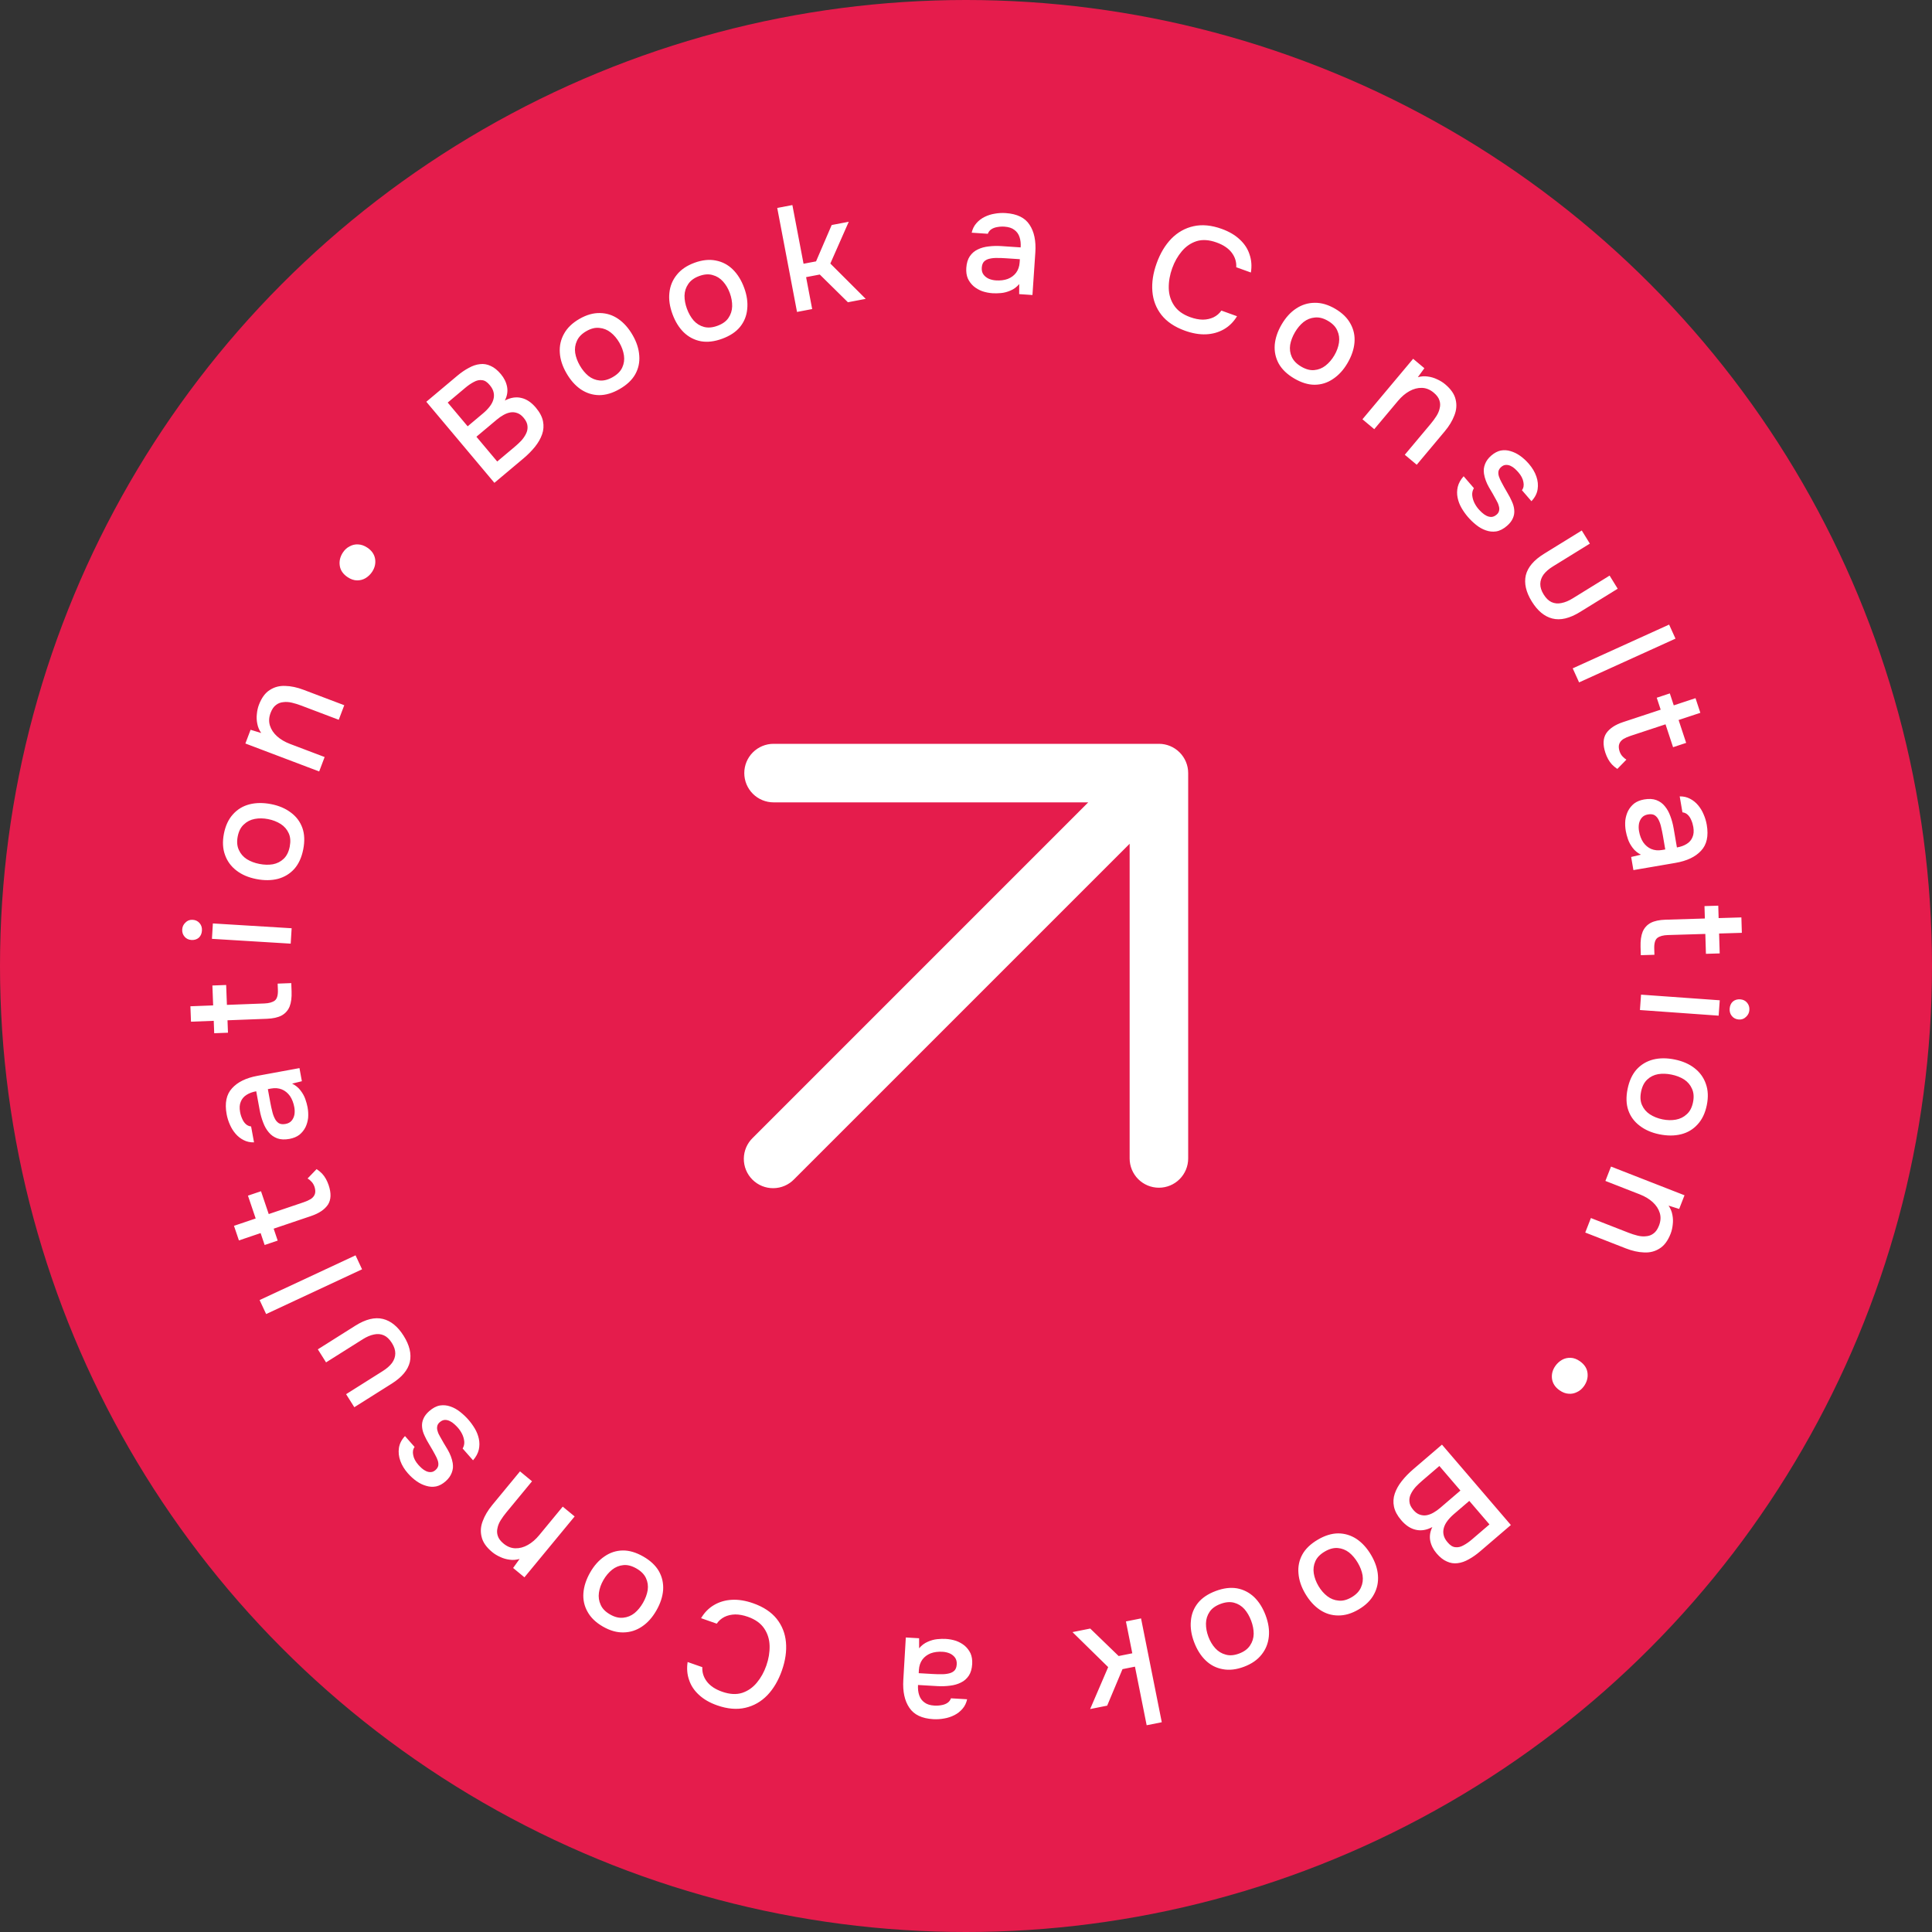 <svg width="200" height="200" viewBox="0 0 200 200" fill="none" xmlns="http://www.w3.org/2000/svg">
<rect x="0" y="0" width="200" height="200" fill="#333333" stroke="none"/>
<circle cx="100" cy="100" r="100" fill="#E51C4C"/>
<path d="M51.18 49.983L44.132 41.591L47.325 38.91C47.728 38.571 48.126 38.297 48.518 38.09C48.912 37.867 49.301 37.736 49.686 37.696C50.064 37.648 50.433 37.71 50.792 37.88C51.152 38.036 51.505 38.32 51.851 38.732C52.19 39.135 52.405 39.576 52.495 40.053C52.579 40.522 52.501 40.992 52.262 41.463C52.854 41.155 53.419 41.065 53.958 41.193C54.505 41.313 55.011 41.651 55.476 42.205C55.875 42.68 56.12 43.148 56.212 43.611C56.304 44.074 56.272 44.526 56.116 44.967C55.96 45.408 55.714 45.838 55.377 46.256C55.04 46.674 54.642 47.075 54.183 47.461L51.18 49.983ZM51.471 47.775L53.263 46.27C53.501 46.07 53.728 45.859 53.945 45.636C54.156 45.405 54.324 45.163 54.449 44.91C54.581 44.65 54.634 44.383 54.606 44.109C54.587 43.829 54.454 43.542 54.208 43.25C54.002 43.004 53.785 42.842 53.557 42.764C53.323 42.677 53.087 42.653 52.849 42.691C52.611 42.729 52.368 42.818 52.121 42.958C51.882 43.091 51.652 43.251 51.431 43.437L49.318 45.211L51.471 47.775ZM48.411 44.131L50.001 42.795C50.27 42.569 50.495 42.34 50.677 42.106C50.867 41.866 50.998 41.621 51.071 41.37C51.144 41.12 51.155 40.875 51.102 40.636C51.051 40.382 50.922 40.133 50.716 39.887C50.452 39.556 50.181 39.379 49.904 39.355C49.629 39.316 49.349 39.376 49.064 39.534C48.772 39.685 48.48 39.883 48.187 40.129L46.347 41.674L48.411 44.131ZM64.143 40.274C63.408 40.697 62.701 40.907 62.02 40.905C61.335 40.895 60.7 40.693 60.117 40.301C59.543 39.905 59.05 39.348 58.638 38.631C58.22 37.906 57.991 37.197 57.951 36.505C57.905 35.804 58.05 35.155 58.385 34.556C58.715 33.949 59.248 33.434 59.982 33.012C60.717 32.589 61.429 32.388 62.12 32.407C62.806 32.418 63.436 32.622 64.01 33.019C64.584 33.416 65.08 33.977 65.497 34.703C65.904 35.41 66.131 36.114 66.176 36.815C66.231 37.511 66.091 38.158 65.755 38.756C65.424 39.341 64.886 39.846 64.143 40.274ZM63.432 39.038C63.916 38.76 64.243 38.428 64.415 38.043C64.596 37.653 64.655 37.238 64.592 36.797C64.524 36.347 64.367 35.907 64.119 35.478C63.872 35.048 63.573 34.695 63.224 34.419C62.875 34.143 62.486 33.985 62.057 33.946C61.633 33.892 61.179 34.004 60.695 34.282C60.221 34.555 59.895 34.892 59.72 35.291C59.539 35.681 59.48 36.096 59.543 36.537C59.615 36.972 59.774 37.405 60.022 37.835C60.274 38.274 60.571 38.634 60.911 38.915C61.26 39.191 61.649 39.349 62.078 39.388C62.506 39.428 62.957 39.311 63.432 39.038ZM74.761 35.066C73.966 35.358 73.233 35.446 72.562 35.328C71.888 35.202 71.297 34.896 70.789 34.411C70.29 33.923 69.898 33.29 69.614 32.514C69.325 31.729 69.219 30.991 69.297 30.303C69.37 29.604 69.623 28.988 70.055 28.456C70.483 27.913 71.095 27.496 71.89 27.203C72.686 26.911 73.422 26.834 74.1 26.97C74.774 27.097 75.36 27.404 75.859 27.893C76.357 28.381 76.751 29.018 77.039 29.804C77.321 30.57 77.425 31.303 77.351 32.001C77.287 32.696 77.039 33.31 76.607 33.843C76.182 34.363 75.566 34.77 74.761 35.066ZM74.269 33.727C74.793 33.535 75.172 33.264 75.407 32.913C75.651 32.559 75.78 32.16 75.793 31.715C75.802 31.26 75.721 30.8 75.55 30.334C75.379 29.869 75.145 29.471 74.847 29.14C74.549 28.808 74.193 28.587 73.777 28.476C73.368 28.351 72.902 28.384 72.378 28.577C71.864 28.765 71.487 29.042 71.246 29.405C71.001 29.759 70.873 30.159 70.86 30.604C70.857 31.045 70.941 31.498 71.112 31.964C71.287 32.439 71.518 32.844 71.806 33.179C72.104 33.51 72.46 33.731 72.876 33.843C73.291 33.955 73.755 33.916 74.269 33.727ZM82.507 32.292L80.459 21.526L82.027 21.228L83.183 27.303L84.477 27.057L86.096 23.294L87.863 22.957L85.956 27.281L89.618 30.938L87.776 31.289L84.863 28.419L83.447 28.689L84.076 31.993L82.507 32.292ZM102.744 30.355C102.373 30.329 102.015 30.259 101.671 30.142C101.338 30.016 101.044 29.846 100.789 29.632C100.535 29.408 100.335 29.141 100.19 28.831C100.056 28.511 100.003 28.145 100.031 27.733C100.065 27.238 100.185 26.837 100.392 26.53C100.61 26.213 100.885 25.978 101.216 25.824C101.548 25.66 101.923 25.556 102.34 25.511C102.769 25.457 103.21 25.446 103.663 25.476L105.658 25.611C105.685 25.209 105.647 24.854 105.543 24.547C105.441 24.229 105.261 23.979 105.004 23.796C104.758 23.603 104.418 23.492 103.985 23.463C103.728 23.445 103.478 23.46 103.237 23.506C103.006 23.542 102.805 23.616 102.631 23.729C102.458 23.841 102.334 23.999 102.258 24.201L100.588 24.088C100.676 23.701 100.838 23.375 101.073 23.111C101.309 22.837 101.593 22.618 101.925 22.454C102.257 22.29 102.606 22.179 102.973 22.121C103.35 22.053 103.73 22.032 104.111 22.058C105.286 22.137 106.109 22.539 106.578 23.265C107.057 23.981 107.257 24.937 107.177 26.133L106.879 30.54L105.503 30.447L105.511 29.407C105.252 29.711 104.953 29.934 104.612 30.076C104.281 30.22 103.954 30.307 103.631 30.337C103.308 30.367 103.012 30.373 102.744 30.355ZM103.082 29.026C103.546 29.057 103.959 29.007 104.32 28.876C104.681 28.735 104.97 28.521 105.186 28.235C105.403 27.939 105.525 27.585 105.553 27.173L105.576 26.832L104.122 26.735C103.823 26.714 103.529 26.705 103.239 26.706C102.959 26.698 102.699 26.721 102.457 26.778C102.226 26.824 102.033 26.92 101.878 27.065C101.734 27.21 101.652 27.428 101.632 27.716C101.614 27.995 101.671 28.226 101.803 28.411C101.936 28.596 102.117 28.743 102.348 28.852C102.58 28.95 102.824 29.008 103.082 29.026ZM122.655 34.231C121.596 33.848 120.787 33.304 120.229 32.597C119.681 31.894 119.369 31.084 119.294 30.167C119.218 29.25 119.366 28.276 119.738 27.246C120.11 26.215 120.619 25.367 121.267 24.699C121.924 24.036 122.688 23.608 123.558 23.417C124.443 23.22 125.414 23.312 126.474 23.695C127.242 23.972 127.867 24.34 128.349 24.8C128.835 25.25 129.17 25.766 129.355 26.349C129.554 26.926 129.599 27.547 129.491 28.211L127.975 27.664C128.008 27.116 127.853 26.615 127.512 26.162C127.17 25.709 126.649 25.356 125.949 25.104C125.171 24.823 124.48 24.777 123.873 24.964C123.277 25.156 122.767 25.504 122.343 26.01C121.922 26.507 121.59 27.09 121.348 27.761C121.099 28.451 120.98 29.133 120.989 29.806C120.999 30.48 121.182 31.084 121.538 31.619C121.894 32.154 122.451 32.559 123.209 32.832C123.676 33.001 124.112 33.086 124.517 33.09C124.926 33.084 125.296 33.003 125.626 32.847C125.96 32.682 126.231 32.45 126.438 32.151L128.056 32.736C127.702 33.322 127.248 33.773 126.694 34.09C126.14 34.406 125.523 34.579 124.843 34.608C124.162 34.637 123.433 34.511 122.655 34.231ZM133.978 39.181C133.247 38.752 132.713 38.242 132.378 37.649C132.048 37.048 131.908 36.398 131.96 35.697C132.02 35.002 132.259 34.297 132.677 33.584C133.101 32.862 133.603 32.312 134.184 31.934C134.77 31.547 135.406 31.352 136.092 31.346C136.783 31.332 137.494 31.54 138.225 31.968C138.956 32.397 139.484 32.916 139.809 33.526C140.14 34.127 140.275 34.775 140.214 35.471C140.154 36.166 139.912 36.875 139.488 37.597C139.076 38.301 138.576 38.846 137.99 39.233C137.412 39.626 136.781 39.824 136.095 39.829C135.423 39.831 134.717 39.614 133.978 39.181ZM134.699 37.95C135.18 38.233 135.631 38.353 136.05 38.312C136.479 38.276 136.869 38.121 137.221 37.848C137.578 37.566 137.882 37.211 138.133 36.783C138.383 36.356 138.542 35.922 138.609 35.481C138.675 35.041 138.62 34.625 138.442 34.234C138.278 33.838 137.956 33.5 137.475 33.217C137.002 32.94 136.549 32.824 136.115 32.869C135.687 32.906 135.297 33.06 134.945 33.333C134.602 33.611 134.305 33.964 134.055 34.392C133.798 34.829 133.633 35.265 133.557 35.7C133.491 36.14 133.546 36.556 133.724 36.947C133.902 37.339 134.227 37.673 134.699 37.95ZM141.04 43.403L146.287 37.142L147.451 38.118L146.774 39.047C147.124 38.95 147.467 38.927 147.802 38.978C148.143 39.022 148.467 39.118 148.773 39.267C149.087 39.408 149.362 39.578 149.6 39.777C150.201 40.282 150.563 40.807 150.685 41.354C150.821 41.899 150.777 42.45 150.555 43.005C150.347 43.559 150.014 44.109 149.556 44.655L146.659 48.112L145.423 47.077L148.111 43.869C148.324 43.616 148.517 43.353 148.691 43.081C148.865 42.809 148.981 42.535 149.037 42.258C149.108 41.981 149.099 41.71 149.009 41.447C148.927 41.175 148.731 40.91 148.422 40.651C148.042 40.332 147.635 40.166 147.201 40.153C146.767 40.14 146.337 40.252 145.91 40.487C145.484 40.723 145.088 41.058 144.723 41.494L142.263 44.428L141.04 43.403ZM151.962 53.522C151.712 53.232 151.49 52.919 151.295 52.582C151.1 52.245 150.965 51.891 150.89 51.519C150.814 51.147 150.82 50.774 150.906 50.4C151 50.018 151.203 49.652 151.515 49.301L152.578 50.534C152.444 50.758 152.386 50.999 152.403 51.257C152.428 51.523 152.497 51.777 152.611 52.02C152.732 52.27 152.877 52.493 153.045 52.689C153.147 52.806 153.266 52.929 153.403 53.056C153.547 53.191 153.703 53.302 153.873 53.388C154.043 53.473 154.215 53.515 154.391 53.514C154.575 53.505 154.757 53.423 154.937 53.268C155.078 53.147 155.161 53.006 155.188 52.847C155.221 52.696 155.207 52.53 155.147 52.349C155.102 52.17 155.017 51.977 154.893 51.77C154.668 51.351 154.415 50.907 154.134 50.44C153.868 49.973 153.697 49.506 153.622 49.039C153.598 48.869 153.592 48.703 153.604 48.543C153.623 48.376 153.665 48.211 153.728 48.047C153.791 47.883 153.876 47.728 153.982 47.582C154.088 47.436 154.219 47.295 154.376 47.16C154.697 46.884 155.024 46.71 155.359 46.639C155.701 46.577 156.04 46.598 156.377 46.703C156.721 46.802 157.053 46.966 157.374 47.194C157.694 47.423 157.992 47.698 158.269 48.019C158.627 48.433 158.884 48.866 159.041 49.318C159.199 49.769 159.243 50.215 159.173 50.657C159.104 51.099 158.891 51.508 158.534 51.885L157.551 50.746C157.722 50.517 157.772 50.235 157.702 49.9C157.646 49.566 157.473 49.231 157.182 48.895C157.081 48.777 156.962 48.655 156.825 48.528C156.694 48.408 156.548 48.309 156.385 48.231C156.222 48.154 156.056 48.119 155.887 48.129C155.726 48.132 155.567 48.201 155.41 48.336C155.262 48.464 155.167 48.607 155.126 48.765C155.092 48.931 155.104 49.112 155.163 49.306C155.228 49.509 155.323 49.721 155.446 49.943C155.613 50.263 155.8 50.599 156.009 50.951C156.224 51.312 156.385 51.616 156.491 51.866C156.643 52.185 156.73 52.492 156.753 52.786C156.782 53.089 156.735 53.375 156.613 53.644C156.497 53.922 156.294 54.185 156.005 54.435C155.629 54.759 155.256 54.951 154.885 55.012C154.522 55.066 154.162 55.028 153.806 54.899C153.455 54.778 153.121 54.589 152.803 54.331C152.492 54.081 152.212 53.811 151.962 53.522ZM158.57 62.264C157.967 61.288 157.761 60.383 157.951 59.549C158.155 58.719 158.785 57.978 159.84 57.327L163.744 54.917L164.582 56.276L160.757 58.637C160.344 58.892 160.023 59.169 159.795 59.468C159.572 59.775 159.457 60.101 159.451 60.445C159.445 60.789 159.558 61.15 159.792 61.528C160.036 61.924 160.31 62.191 160.615 62.331C160.934 62.474 161.276 62.506 161.64 62.427C162.009 62.357 162.396 62.197 162.801 61.947L166.626 59.586L167.464 60.945L163.56 63.355C162.487 64.017 161.533 64.242 160.698 64.029C159.876 63.819 159.167 63.231 158.57 62.264ZM162.807 69.187L172.786 64.657L173.446 66.111L163.467 70.641L162.807 69.187ZM166.19 77.934C165.915 77.1 165.943 76.427 166.274 75.915C166.619 75.409 167.203 75.02 168.028 74.748L171.913 73.465L171.505 72.229L172.859 71.781L173.267 73.018L175.519 72.274L176.02 73.79L173.768 74.534L174.55 76.903L173.196 77.351L172.414 74.981L168.778 76.181C168.504 76.272 168.261 76.379 168.052 76.503C167.846 76.636 167.705 76.803 167.629 77.002C167.553 77.201 167.559 77.449 167.647 77.747C167.721 77.972 167.825 78.156 167.959 78.297C168.096 78.447 168.231 78.56 168.365 78.636L167.426 79.599C167.217 79.461 167.03 79.305 166.863 79.132C166.71 78.965 166.578 78.78 166.468 78.577C166.357 78.374 166.265 78.159 166.19 77.934ZM168.298 86.01C168.235 85.643 168.22 85.279 168.252 84.917C168.297 84.563 168.393 84.237 168.541 83.939C168.699 83.64 168.912 83.383 169.179 83.169C169.459 82.964 169.802 82.827 170.209 82.757C170.698 82.673 171.116 82.696 171.463 82.825C171.823 82.962 172.116 83.174 172.343 83.46C172.581 83.745 172.77 84.084 172.911 84.479C173.064 84.883 173.179 85.309 173.256 85.757L173.594 87.728C173.991 87.659 174.327 87.539 174.601 87.366C174.886 87.192 175.087 86.958 175.205 86.665C175.334 86.381 175.362 86.025 175.289 85.597C175.245 85.342 175.173 85.103 175.071 84.879C174.982 84.664 174.862 84.485 174.712 84.343C174.562 84.201 174.38 84.117 174.165 84.091L173.882 82.441C174.28 82.436 174.634 82.517 174.946 82.683C175.268 82.848 175.548 83.073 175.785 83.357C176.023 83.641 176.213 83.955 176.355 84.297C176.51 84.648 176.62 85.012 176.684 85.389C176.883 86.55 176.685 87.444 176.09 88.07C175.507 88.705 174.625 89.123 173.444 89.326L169.09 90.073L168.857 88.713L169.87 88.477C169.514 88.297 169.226 88.058 169.007 87.76C168.79 87.472 168.629 87.174 168.524 86.868C168.419 86.561 168.344 86.275 168.298 86.01ZM169.669 86.026C169.748 86.484 169.893 86.874 170.106 87.194C170.328 87.512 170.603 87.743 170.932 87.885C171.271 88.027 171.644 88.062 172.051 87.992L172.387 87.935L172.141 86.499C172.09 86.203 172.03 85.915 171.961 85.633C171.904 85.36 171.819 85.112 171.708 84.89C171.608 84.677 171.47 84.512 171.293 84.395C171.117 84.289 170.887 84.26 170.602 84.309C170.327 84.357 170.115 84.466 169.966 84.639C169.817 84.811 169.717 85.022 169.666 85.272C169.625 85.52 169.626 85.772 169.669 86.026ZM169.83 98.029C169.811 97.389 169.883 96.865 170.046 96.457C170.22 96.048 170.5 95.74 170.887 95.532C171.274 95.334 171.782 95.226 172.412 95.207L176.487 95.084L176.448 93.798L177.874 93.755L177.912 95.041L180.267 94.97L180.315 96.566L177.961 96.637L178.023 98.697L176.597 98.74L176.535 96.68L172.662 96.796C172.176 96.811 171.812 96.91 171.57 97.093C171.338 97.276 171.23 97.646 171.247 98.204L171.266 98.839L169.856 98.881L169.83 98.029ZM169.88 102.966L178.028 103.549L177.914 105.141L169.766 104.558L169.88 102.966ZM179.053 104.415C179.076 104.105 179.186 103.859 179.386 103.677C179.595 103.505 179.849 103.43 180.148 103.452C180.447 103.473 180.682 103.588 180.854 103.797C181.035 104.007 181.116 104.262 181.094 104.561C181.074 104.839 180.959 105.074 180.749 105.266C180.547 105.469 180.298 105.56 179.999 105.539C179.7 105.517 179.46 105.397 179.279 105.177C179.107 104.967 179.032 104.713 179.053 104.415ZM168.489 112.718C168.659 111.887 168.969 111.218 169.421 110.709C169.884 110.202 170.454 109.86 171.134 109.683C171.812 109.515 172.555 109.514 173.365 109.68C174.185 109.847 174.868 110.145 175.414 110.573C175.969 111.003 176.36 111.541 176.586 112.189C176.823 112.838 176.856 113.578 176.687 114.408C176.517 115.238 176.196 115.906 175.724 116.41C175.262 116.917 174.692 117.254 174.014 117.422C173.337 117.589 172.588 117.589 171.768 117.422C170.968 117.258 170.29 116.962 169.735 116.532C169.177 116.112 168.785 115.578 168.559 114.931C168.341 114.296 168.317 113.558 168.489 112.718ZM169.886 113.003C169.775 113.55 169.806 114.015 169.981 114.399C170.153 114.793 170.426 115.112 170.798 115.357C171.18 115.603 171.614 115.776 172.1 115.876C172.586 115.975 173.048 115.985 173.486 115.906C173.924 115.826 174.299 115.64 174.613 115.345C174.934 115.063 175.151 114.648 175.262 114.101C175.372 113.565 175.335 113.098 175.152 112.703C174.98 112.309 174.708 111.989 174.336 111.745C173.962 111.51 173.532 111.343 173.046 111.244C172.55 111.142 172.084 111.126 171.648 111.196C171.21 111.275 170.834 111.462 170.521 111.756C170.207 112.051 169.996 112.466 169.886 113.003ZM166.771 120.763L174.38 123.735L173.827 125.15L172.73 124.805C172.934 125.106 173.066 125.424 173.124 125.757C173.192 126.094 173.204 126.432 173.161 126.77C173.127 127.112 173.054 127.427 172.941 127.716C172.656 128.447 172.273 128.958 171.794 129.248C171.32 129.551 170.785 129.686 170.188 129.652C169.597 129.632 168.969 129.493 168.305 129.233L164.104 127.592L164.69 126.091L168.588 127.613C168.896 127.734 169.207 127.833 169.52 127.911C169.834 127.989 170.131 128.01 170.41 127.975C170.696 127.954 170.95 127.859 171.171 127.69C171.402 127.525 171.59 127.255 171.737 126.879C171.918 126.417 171.945 125.979 171.818 125.563C171.692 125.148 171.449 124.776 171.09 124.447C170.73 124.118 170.286 123.85 169.756 123.643L166.19 122.25L166.771 120.763ZM161.012 141.398C161.197 141.137 161.428 140.926 161.704 140.768C161.975 140.617 162.271 140.548 162.592 140.56C162.912 140.571 163.233 140.69 163.554 140.917C164.018 141.245 164.28 141.645 164.338 142.117C164.4 142.603 164.278 143.061 163.974 143.491C163.777 143.77 163.538 143.974 163.257 144.104C162.977 144.248 162.683 144.306 162.375 144.278C162.06 144.258 161.746 144.138 161.434 143.917C160.987 143.601 160.729 143.204 160.662 142.726C160.603 142.254 160.72 141.812 161.012 141.398ZM149.272 149.548L156.404 157.869L153.238 160.582C152.838 160.925 152.443 161.203 152.053 161.415C151.661 161.641 151.274 161.776 150.889 161.82C150.512 161.871 150.142 161.813 149.781 161.646C149.419 161.494 149.063 161.214 148.714 160.806C148.371 160.406 148.152 159.967 148.056 159.491C147.968 159.023 148.041 158.552 148.275 158.079C147.687 158.393 147.122 158.489 146.582 158.366C146.034 158.251 145.525 157.919 145.054 157.369C144.65 156.899 144.401 156.432 144.304 155.97C144.208 155.509 144.235 155.056 144.387 154.614C144.538 154.171 144.78 153.739 145.113 153.318C145.446 152.896 145.84 152.49 146.295 152.1L149.272 149.548ZM149.003 151.759L147.226 153.282C146.991 153.484 146.766 153.698 146.55 153.923C146.342 154.156 146.177 154.4 146.054 154.654C145.924 154.915 145.874 155.183 145.905 155.456C145.927 155.736 146.063 156.022 146.312 156.312C146.52 156.555 146.739 156.715 146.967 156.791C147.203 156.875 147.439 156.897 147.677 156.857C147.914 156.816 148.156 156.725 148.401 156.583C148.639 156.447 148.868 156.285 149.087 156.097L151.182 154.301L149.003 151.759ZM152.1 155.372L150.523 156.724C150.256 156.953 150.033 157.185 149.854 157.42C149.667 157.662 149.538 157.909 149.467 158.16C149.396 158.411 149.389 158.656 149.443 158.894C149.497 159.148 149.628 159.396 149.837 159.639C150.105 159.968 150.377 160.142 150.654 160.164C150.93 160.2 151.209 160.137 151.493 159.975C151.783 159.822 152.073 159.621 152.364 159.372L154.188 157.808L152.1 155.372ZM136.412 159.39C137.141 158.959 137.846 158.741 138.527 158.735C139.213 158.738 139.849 158.932 140.437 159.317C141.015 159.708 141.515 160.259 141.935 160.971C142.36 161.692 142.597 162.398 142.645 163.089C142.699 163.79 142.561 164.441 142.233 165.043C141.909 165.654 141.383 166.174 140.653 166.605C139.924 167.036 139.213 167.245 138.522 167.233C137.836 167.23 137.204 167.033 136.626 166.643C136.047 166.252 135.545 165.697 135.12 164.976C134.705 164.273 134.47 163.571 134.417 162.871C134.355 162.176 134.488 161.527 134.816 160.925C135.141 160.337 135.673 159.826 136.412 159.39ZM137.136 160.618C136.656 160.901 136.332 161.237 136.164 161.623C135.988 162.016 135.934 162.432 136.001 162.872C136.074 163.321 136.237 163.759 136.489 164.186C136.741 164.613 137.043 164.962 137.396 165.234C137.748 165.506 138.139 165.66 138.568 165.694C138.993 165.744 139.445 165.626 139.926 165.343C140.397 165.064 140.719 164.724 140.89 164.323C141.067 163.931 141.121 163.515 141.053 163.075C140.977 162.64 140.812 162.21 140.56 161.782C140.303 161.346 140.002 160.99 139.659 160.713C139.306 160.441 138.915 160.287 138.487 160.252C138.058 160.217 137.608 160.339 137.136 160.618ZM125.846 164.702C126.639 164.404 127.372 164.31 128.043 164.422C128.718 164.544 129.312 164.845 129.824 165.326C130.326 165.81 130.723 166.439 131.014 167.213C131.308 167.997 131.42 168.733 131.348 169.422C131.279 170.122 131.031 170.739 130.604 171.275C130.18 171.821 129.571 172.243 128.778 172.542C127.985 172.84 127.249 172.923 126.571 172.792C125.896 172.671 125.307 172.368 124.805 171.883C124.302 171.399 123.904 170.765 123.609 169.981C123.322 169.217 123.212 168.486 123.28 167.786C123.339 167.091 123.582 166.475 124.01 165.939C124.431 165.416 125.044 165.004 125.846 164.702ZM126.348 166.037C125.826 166.233 125.449 166.507 125.217 166.859C124.976 167.215 124.85 167.616 124.841 168.061C124.835 168.515 124.92 168.975 125.094 169.439C125.269 169.903 125.506 170.3 125.807 170.629C126.107 170.957 126.465 171.176 126.881 171.284C127.291 171.406 127.757 171.369 128.28 171.172C128.792 170.98 129.168 170.7 129.406 170.335C129.647 169.979 129.773 169.579 129.782 169.134C129.781 168.692 129.694 168.239 129.519 167.775C129.341 167.301 129.107 166.898 128.816 166.566C128.516 166.237 128.158 166.019 127.741 165.91C127.325 165.802 126.861 165.844 126.348 166.037ZM118.121 167.537L120.267 178.284L118.702 178.596L117.491 172.532L116.199 172.79L114.614 176.568L112.851 176.92L114.718 172.579L111.023 168.955L112.862 168.588L115.801 171.431L117.215 171.148L116.556 167.85L118.121 167.537ZM97.906 169.66C98.277 169.682 98.635 169.75 98.98 169.863C99.315 169.986 99.61 170.154 99.867 170.365C100.123 170.587 100.325 170.853 100.472 171.162C100.609 171.48 100.665 171.846 100.641 172.258C100.612 172.754 100.495 173.156 100.291 173.464C100.076 173.783 99.803 174.021 99.473 174.177C99.142 174.344 98.768 174.452 98.352 174.5C97.924 174.557 97.483 174.573 97.029 174.546L95.033 174.429C95.009 174.832 95.051 175.186 95.157 175.492C95.263 175.809 95.445 176.058 95.703 176.239C95.951 176.429 96.291 176.537 96.724 176.562C96.982 176.578 97.232 176.561 97.473 176.513C97.703 176.475 97.904 176.399 98.076 176.285C98.248 176.171 98.371 176.012 98.445 175.809L100.117 175.907C100.032 176.296 99.873 176.623 99.64 176.889C99.406 177.165 99.124 177.386 98.793 177.553C98.463 177.72 98.115 177.834 97.749 177.896C97.372 177.967 96.993 177.991 96.611 177.969C95.435 177.9 94.609 177.505 94.134 176.783C93.648 176.072 93.44 175.117 93.51 173.921L93.769 169.511L95.146 169.592L95.147 170.632C95.403 170.326 95.701 170.1 96.04 169.955C96.37 169.808 96.696 169.719 97.019 169.686C97.342 169.653 97.637 169.645 97.906 169.66ZM97.579 170.992C97.115 170.965 96.703 171.018 96.343 171.152C95.983 171.297 95.696 171.513 95.482 171.801C95.268 172.099 95.149 172.454 95.124 172.867L95.105 173.207L96.559 173.292C96.858 173.31 97.153 173.317 97.443 173.313C97.722 173.319 97.982 173.293 98.224 173.235C98.454 173.186 98.646 173.089 98.8 172.942C98.943 172.795 99.023 172.578 99.04 172.289C99.056 172.01 98.998 171.779 98.863 171.595C98.729 171.411 98.546 171.266 98.314 171.159C98.082 171.063 97.837 171.007 97.579 170.992ZM77.961 165.967C79.024 166.34 79.838 166.877 80.402 167.578C80.957 168.276 81.277 169.083 81.361 169.999C81.445 170.916 81.306 171.891 80.944 172.924C80.582 173.958 80.081 174.812 79.44 175.485C78.789 176.155 78.029 176.59 77.16 176.789C76.278 176.995 75.305 176.911 74.242 176.539C73.472 176.269 72.843 175.907 72.357 175.452C71.867 175.006 71.526 174.493 71.336 173.912C71.132 173.337 71.081 172.717 71.183 172.052L72.704 172.584C72.676 173.133 72.835 173.632 73.181 174.082C73.528 174.531 74.052 174.879 74.754 175.125C75.534 175.398 76.226 175.438 76.831 175.245C77.425 175.048 77.932 174.694 78.352 174.184C78.768 173.684 79.094 173.098 79.329 172.425C79.572 171.732 79.685 171.049 79.669 170.376C79.653 169.702 79.464 169.1 79.103 168.568C78.742 168.037 78.181 167.638 77.42 167.371C76.952 167.207 76.515 167.125 76.11 167.126C75.701 167.136 75.332 167.22 75.003 167.379C74.671 167.547 74.402 167.781 74.198 168.082L72.575 167.514C72.923 166.924 73.373 166.468 73.924 166.147C74.474 165.825 75.09 165.646 75.77 165.611C76.45 165.575 77.181 165.694 77.961 165.967ZM66.591 161.13C67.327 161.551 67.866 162.056 68.207 162.644C68.544 163.242 68.691 163.891 68.647 164.592C68.594 165.288 68.362 165.995 67.951 166.712C67.535 167.439 67.039 167.994 66.462 168.378C65.88 168.771 65.246 168.974 64.56 168.986C63.869 169.008 63.156 168.808 62.421 168.387C61.685 167.966 61.152 167.453 60.82 166.846C60.484 166.249 60.342 165.602 60.395 164.906C60.448 164.21 60.682 163.499 61.098 162.772C61.503 162.064 61.997 161.513 62.579 161.12C63.152 160.722 63.782 160.516 64.468 160.504C65.139 160.495 65.847 160.704 66.591 161.13ZM65.883 162.368C65.399 162.091 64.947 161.975 64.528 162.021C64.1 162.062 63.712 162.22 63.363 162.497C63.009 162.783 62.709 163.141 62.462 163.571C62.216 164.002 62.062 164.437 62 164.878C61.938 165.319 61.998 165.734 62.18 166.124C62.348 166.518 62.674 166.853 63.158 167.13C63.633 167.402 64.088 167.513 64.521 167.464C64.949 167.423 65.337 167.264 65.686 166.988C66.026 166.706 66.319 166.35 66.565 165.919C66.817 165.48 66.978 165.042 67.049 164.606C67.111 164.166 67.051 163.75 66.869 163.361C66.687 162.971 66.359 162.64 65.883 162.368ZM59.487 156.982L54.289 163.283L53.118 162.316L53.788 161.382C53.438 161.482 53.095 161.508 52.76 161.459C52.419 161.418 52.094 161.325 51.786 161.178C51.472 161.039 51.195 160.871 50.956 160.674C50.35 160.174 49.984 159.652 49.859 159.106C49.718 158.562 49.757 158.011 49.975 157.454C50.179 156.899 50.508 156.346 50.961 155.796L53.831 152.316L55.075 153.342L52.412 156.571C52.202 156.826 52.01 157.09 51.838 157.363C51.666 157.637 51.553 157.912 51.499 158.189C51.431 158.467 51.442 158.737 51.533 159C51.618 159.271 51.816 159.535 52.127 159.791C52.509 160.107 52.917 160.269 53.352 160.279C53.785 160.289 54.215 160.174 54.64 159.935C55.065 159.696 55.458 159.358 55.819 158.919L58.255 155.966L59.487 156.982ZM48.478 146.956C48.731 147.243 48.956 147.553 49.155 147.888C49.353 148.223 49.492 148.576 49.571 148.947C49.65 149.318 49.649 149.691 49.566 150.066C49.476 150.449 49.277 150.817 48.969 151.171L47.894 149.95C48.025 149.724 48.08 149.482 48.06 149.224C48.033 148.959 47.961 148.706 47.845 148.464C47.721 148.215 47.574 147.993 47.403 147.799C47.301 147.683 47.181 147.562 47.042 147.436C46.897 147.302 46.739 147.193 46.569 147.11C46.398 147.026 46.225 146.985 46.049 146.989C45.865 146.999 45.684 147.083 45.506 147.24C45.366 147.363 45.284 147.504 45.26 147.664C45.228 147.815 45.243 147.981 45.305 148.161C45.352 148.339 45.439 148.532 45.565 148.737C45.795 149.155 46.053 149.595 46.338 150.06C46.609 150.524 46.785 150.989 46.865 151.455C46.891 151.625 46.898 151.79 46.888 151.951C46.87 152.118 46.831 152.284 46.769 152.448C46.707 152.613 46.624 152.769 46.52 152.916C46.415 153.063 46.286 153.205 46.131 153.342C45.813 153.622 45.487 153.799 45.153 153.873C44.812 153.939 44.472 153.921 44.135 153.819C43.789 153.724 43.455 153.564 43.133 153.339C42.81 153.113 42.509 152.842 42.229 152.524C41.867 152.113 41.605 151.683 41.443 151.233C41.281 150.784 41.232 150.338 41.297 149.895C41.361 149.453 41.57 149.041 41.924 148.661L42.918 149.789C42.749 150.02 42.702 150.302 42.776 150.637C42.836 150.97 43.012 151.303 43.306 151.637C43.409 151.753 43.529 151.874 43.668 152C43.799 152.118 43.947 152.215 44.11 152.291C44.274 152.368 44.44 152.4 44.609 152.389C44.771 152.384 44.929 152.314 45.084 152.177C45.231 152.047 45.325 151.903 45.364 151.745C45.396 151.578 45.382 151.398 45.321 151.204C45.254 151.002 45.157 150.791 45.032 150.571C44.862 150.252 44.67 149.918 44.458 149.568C44.239 149.21 44.075 148.907 43.967 148.658C43.811 148.341 43.721 148.035 43.695 147.741C43.663 147.438 43.707 147.152 43.826 146.881C43.939 146.603 44.139 146.337 44.426 146.085C44.798 145.757 45.169 145.56 45.539 145.496C45.902 145.438 46.262 145.472 46.62 145.597C46.971 145.715 47.307 145.901 47.628 146.155C47.942 146.402 48.225 146.669 48.478 146.956ZM41.784 138.281C42.395 139.251 42.61 140.154 42.428 140.989C42.232 141.821 41.609 142.568 40.56 143.229L36.679 145.675L35.828 144.325L39.63 141.928C40.041 141.669 40.359 141.389 40.585 141.088C40.805 140.779 40.917 140.452 40.92 140.108C40.923 139.764 40.806 139.404 40.569 139.028C40.321 138.635 40.044 138.369 39.738 138.233C39.418 138.092 39.076 138.064 38.712 138.146C38.344 138.22 37.958 138.383 37.556 138.637L33.753 141.033L32.902 139.683L36.783 137.236C37.85 136.564 38.802 136.331 39.64 136.536C40.463 136.737 41.178 137.319 41.784 138.281ZM37.481 131.398L27.55 136.03L26.875 134.583L36.806 129.951L37.481 131.398ZM34.02 122.682C34.302 123.514 34.279 124.187 33.951 124.702C33.61 125.21 33.029 125.603 32.206 125.881L28.33 127.192L28.747 128.426L27.396 128.882L26.979 127.649L24.733 128.409L24.221 126.897L26.468 126.137L25.668 123.773L27.019 123.316L27.819 125.68L31.445 124.453C31.719 124.36 31.961 124.252 32.169 124.126C32.374 123.992 32.514 123.824 32.589 123.625C32.663 123.425 32.655 123.177 32.566 122.88C32.489 122.655 32.384 122.472 32.249 122.332C32.112 122.182 31.976 122.07 31.841 121.996L32.773 121.026C32.983 121.162 33.171 121.317 33.339 121.489C33.493 121.655 33.626 121.839 33.738 122.041C33.85 122.243 33.944 122.457 34.02 122.682ZM31.839 114.624C31.906 114.99 31.926 115.354 31.898 115.716C31.857 116.07 31.765 116.397 31.62 116.697C31.466 116.999 31.256 117.258 30.991 117.474C30.714 117.683 30.372 117.824 29.966 117.899C29.478 117.988 29.06 117.971 28.711 117.845C28.35 117.712 28.055 117.504 27.824 117.22C27.583 116.939 27.39 116.601 27.244 116.208C27.087 115.806 26.967 115.381 26.885 114.934L26.524 112.968C26.127 113.04 25.793 113.165 25.521 113.341C25.238 113.519 25.04 113.755 24.926 114.049C24.799 114.335 24.776 114.691 24.854 115.118C24.9 115.372 24.976 115.61 25.08 115.833C25.171 116.047 25.293 116.224 25.445 116.365C25.597 116.505 25.78 116.587 25.994 116.61L26.297 118.257C25.899 118.267 25.544 118.19 25.23 118.027C24.906 117.866 24.624 117.645 24.383 117.363C24.142 117.082 23.949 116.77 23.802 116.43C23.644 116.08 23.53 115.718 23.461 115.342C23.248 114.183 23.436 113.287 24.024 112.654C24.599 112.013 25.477 111.584 26.656 111.368L31.001 110.57L31.25 111.927L30.239 112.176C30.597 112.352 30.887 112.587 31.11 112.883C31.33 113.168 31.495 113.463 31.603 113.769C31.712 114.075 31.79 114.36 31.839 114.624ZM30.468 114.624C30.384 114.166 30.234 113.779 30.018 113.461C29.792 113.145 29.514 112.918 29.184 112.779C28.843 112.642 28.47 112.61 28.064 112.685L27.728 112.747L27.991 114.18C28.045 114.474 28.108 114.762 28.181 115.043C28.241 115.316 28.329 115.562 28.443 115.783C28.545 115.995 28.685 116.159 28.864 116.273C29.04 116.377 29.271 116.403 29.556 116.351C29.83 116.301 30.041 116.188 30.187 116.014C30.334 115.84 30.431 115.628 30.48 115.378C30.518 115.129 30.514 114.878 30.468 114.624ZM30.184 102.623C30.209 103.263 30.141 103.788 29.98 104.197C29.81 104.607 29.532 104.917 29.147 105.128C28.762 105.329 28.254 105.441 27.625 105.465L23.551 105.62L23.6 106.906L22.175 106.96L22.126 105.675L19.772 105.764L19.711 104.169L22.065 104.079L21.987 102.019L23.412 101.965L23.49 104.025L27.363 103.878C27.848 103.859 28.211 103.758 28.452 103.573C28.683 103.388 28.788 103.017 28.767 102.459L28.742 101.824L30.152 101.771L30.184 102.623ZM30.093 97.686L21.94 97.188L22.037 95.594L30.191 96.092L30.093 97.686ZM20.905 96.332C20.886 96.642 20.778 96.889 20.58 97.073C20.373 97.247 20.12 97.325 19.821 97.307C19.522 97.288 19.285 97.175 19.111 96.968C18.927 96.76 18.845 96.507 18.863 96.208C18.88 95.929 18.993 95.693 19.201 95.499C19.4 95.293 19.649 95.2 19.948 95.218C20.247 95.236 20.489 95.355 20.672 95.573C20.846 95.78 20.923 96.033 20.905 96.332ZM31.392 87.921C31.229 88.753 30.924 89.425 30.476 89.938C30.018 90.448 29.451 90.795 28.772 90.979C28.096 91.152 27.352 91.159 26.541 91C25.72 90.84 25.035 90.548 24.486 90.124C23.927 89.699 23.531 89.164 23.299 88.518C23.057 87.871 23.018 87.131 23.18 86.3C23.343 85.468 23.658 84.798 24.126 84.289C24.584 83.779 25.151 83.437 25.827 83.264C26.503 83.091 27.252 83.085 28.074 83.245C28.875 83.402 29.555 83.693 30.114 84.118C30.675 84.533 31.072 85.063 31.303 85.709C31.527 86.342 31.556 87.08 31.392 87.921ZM29.992 87.648C30.099 87.1 30.064 86.635 29.886 86.253C29.71 85.861 29.435 85.544 29.061 85.302C28.677 85.058 28.242 84.889 27.755 84.794C27.268 84.699 26.806 84.692 26.369 84.775C25.931 84.858 25.557 85.048 25.247 85.346C24.927 85.631 24.715 86.047 24.607 86.595C24.502 87.132 24.543 87.598 24.729 87.992C24.905 88.385 25.18 88.702 25.554 88.943C25.93 89.175 26.361 89.338 26.848 89.433C27.345 89.531 27.811 89.543 28.246 89.47C28.683 89.387 29.058 89.197 29.368 88.9C29.679 88.603 29.887 88.185 29.992 87.648ZM33.041 79.861L25.402 76.967L25.94 75.547L27.04 75.881C26.833 75.581 26.699 75.265 26.637 74.932C26.565 74.596 26.55 74.258 26.589 73.92C26.62 73.578 26.69 73.262 26.799 72.972C27.078 72.237 27.455 71.723 27.931 71.428C28.401 71.12 28.935 70.98 29.532 71.007C30.124 71.021 30.753 71.154 31.42 71.407L35.638 73.005L35.067 74.512L31.153 73.03C30.844 72.913 30.532 72.817 30.218 72.742C29.904 72.667 29.607 72.648 29.327 72.686C29.042 72.711 28.789 72.808 28.57 72.98C28.341 73.147 28.155 73.419 28.012 73.796C27.836 74.26 27.814 74.699 27.944 75.113C28.075 75.527 28.321 75.896 28.684 76.222C29.047 76.547 29.495 76.81 30.026 77.012L33.606 78.368L33.041 79.861ZM38.519 59.199C38.341 59.466 38.116 59.682 37.844 59.849C37.578 60.007 37.284 60.084 36.963 60.081C36.642 60.079 36.318 59.968 35.991 59.751C35.518 59.436 35.246 59.043 35.174 58.573C35.099 58.089 35.208 57.627 35.5 57.189C35.689 56.905 35.922 56.694 36.2 56.556C36.475 56.404 36.768 56.339 37.077 56.358C37.393 56.37 37.709 56.481 38.028 56.693C38.483 56.997 38.752 57.386 38.832 57.862C38.904 58.332 38.799 58.778 38.519 59.199Z" fill="white"/>
<path d="M80.077 76.5H119.971C120.907 76.5 121.804 76.872 122.466 77.534C123.128 78.196 123.5 79.093 123.5 80.029V119.923C123.5 120.859 123.128 121.757 122.466 122.419C121.804 123.081 120.907 123.452 119.971 123.452C119.035 123.452 118.137 123.081 117.475 122.419C116.813 121.757 116.44 120.859 116.44 119.923V88.552L115.587 89.405L82.574 122.416L82.568 122.423C82.243 122.76 81.853 123.029 81.423 123.214C80.992 123.399 80.529 123.496 80.061 123.5C79.592 123.504 79.127 123.415 78.693 123.237C78.26 123.06 77.866 122.797 77.534 122.466C77.203 122.134 76.94 121.74 76.763 121.307C76.585 120.873 76.496 120.408 76.5 119.939C76.504 119.471 76.601 119.008 76.786 118.577C76.971 118.147 77.24 117.757 77.577 117.432L77.584 117.426L110.593 84.413L111.446 83.56H80.077C79.141 83.56 78.243 83.187 77.581 82.525C76.919 81.864 76.548 80.965 76.548 80.029C76.548 79.093 76.919 78.196 77.581 77.534C78.243 76.872 79.141 76.5 80.077 76.5Z" fill="white" stroke="#E51C4C"/>
</svg>

